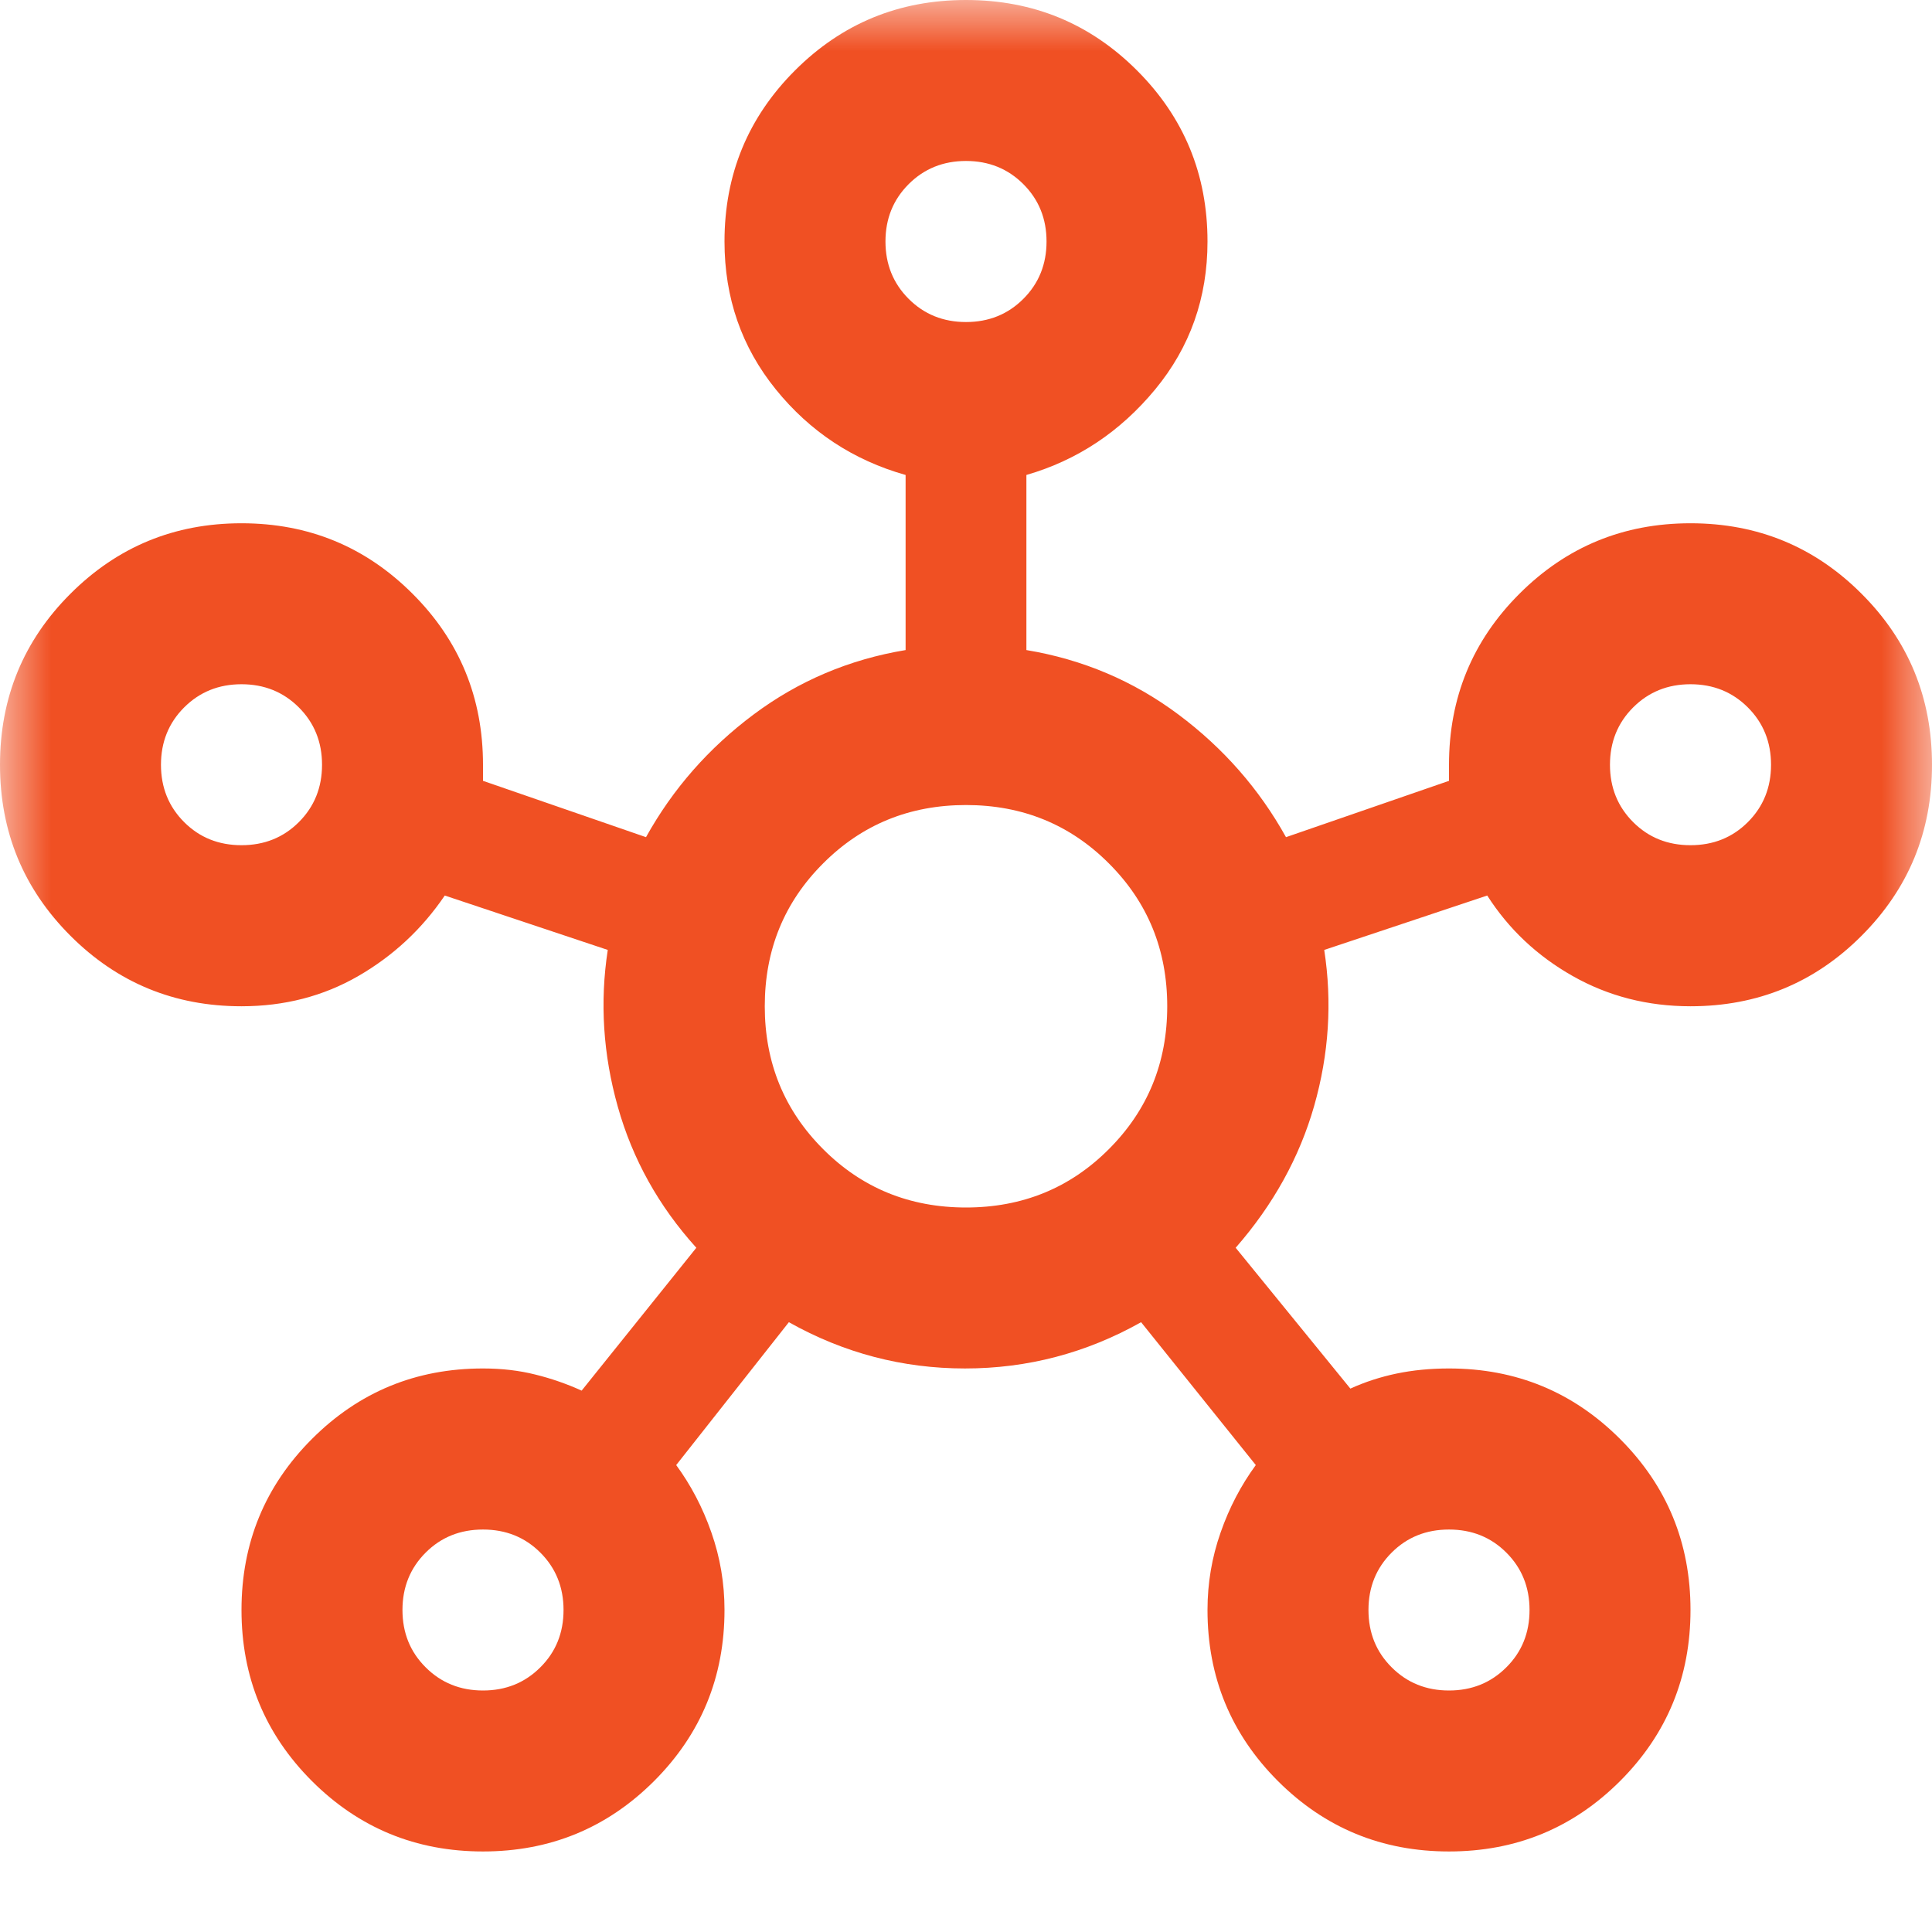 <svg width="19" height="19" viewBox="0 0 19 19" fill="none" xmlns="http://www.w3.org/2000/svg">
<mask id="mask0_484_2005" style="mask-type:alpha" maskUnits="userSpaceOnUse" x="0" y="0" width="19" height="19">
<rect width="19" height="19" fill="#D9D9D9"/>
</mask>
<g mask="url(#mask0_484_2005)">
<path d="M4.75 18.208C4.09 18.208 3.53 17.977 3.068 17.516C2.606 17.054 2.375 16.493 2.375 15.833C2.375 15.174 2.606 14.613 3.068 14.151C3.53 13.689 4.09 13.458 4.75 13.458C4.935 13.458 5.106 13.478 5.265 13.518C5.423 13.557 5.575 13.61 5.72 13.676L6.848 12.271C6.478 11.862 6.221 11.4 6.076 10.885C5.931 10.371 5.898 9.856 5.977 9.342L4.374 8.807C4.15 9.137 3.866 9.401 3.523 9.599C3.18 9.797 2.797 9.896 2.375 9.896C1.715 9.896 1.155 9.665 0.693 9.203C0.231 8.741 0 8.181 0 7.521C0 6.861 0.231 6.3 0.693 5.839C1.155 5.377 1.715 5.146 2.375 5.146C3.035 5.146 3.595 5.377 4.057 5.839C4.519 6.3 4.75 6.861 4.75 7.521V7.679L6.353 8.233C6.617 7.758 6.97 7.356 7.412 7.026C7.854 6.696 8.352 6.485 8.906 6.393V4.671C8.392 4.526 7.966 4.245 7.63 3.83C7.293 3.414 7.125 2.929 7.125 2.375C7.125 1.715 7.356 1.155 7.818 0.693C8.28 0.231 8.84 0 9.5 0C10.16 0 10.72 0.231 11.182 0.693C11.644 1.155 11.875 1.715 11.875 2.375C11.875 2.929 11.704 3.414 11.36 3.83C11.017 4.245 10.595 4.526 10.094 4.671V6.393C10.648 6.485 11.146 6.696 11.588 7.026C12.03 7.356 12.383 7.758 12.647 8.233L14.25 7.679V7.521C14.25 6.861 14.481 6.3 14.943 5.839C15.405 5.377 15.965 5.146 16.625 5.146C17.285 5.146 17.846 5.377 18.307 5.839C18.769 6.3 19 6.861 19 7.521C19 8.181 18.769 8.741 18.307 9.203C17.846 9.665 17.285 9.896 16.625 9.896C16.203 9.896 15.817 9.797 15.467 9.599C15.117 9.401 14.837 9.137 14.626 8.807L13.023 9.342C13.102 9.856 13.069 10.367 12.924 10.876C12.779 11.383 12.521 11.849 12.152 12.271L13.28 13.656C13.425 13.59 13.577 13.541 13.735 13.508C13.894 13.475 14.065 13.458 14.25 13.458C14.91 13.458 15.47 13.689 15.932 14.151C16.394 14.613 16.625 15.174 16.625 15.833C16.625 16.493 16.394 17.054 15.932 17.516C15.47 17.977 14.91 18.208 14.25 18.208C13.59 18.208 13.03 17.977 12.568 17.516C12.106 17.054 11.875 16.493 11.875 15.833C11.875 15.569 11.918 15.316 12.004 15.071C12.089 14.827 12.205 14.606 12.35 14.408L11.222 13.003C10.681 13.307 10.104 13.458 9.49 13.458C8.877 13.458 8.299 13.307 7.758 13.003L6.65 14.408C6.795 14.606 6.911 14.827 6.996 15.071C7.082 15.316 7.125 15.569 7.125 15.833C7.125 16.493 6.894 17.054 6.432 17.516C5.97 17.977 5.41 18.208 4.75 18.208ZM2.375 8.312C2.599 8.312 2.787 8.237 2.939 8.085C3.091 7.933 3.167 7.745 3.167 7.521C3.167 7.297 3.091 7.109 2.939 6.957C2.787 6.805 2.599 6.729 2.375 6.729C2.151 6.729 1.963 6.805 1.811 6.957C1.659 7.109 1.583 7.297 1.583 7.521C1.583 7.745 1.659 7.933 1.811 8.085C1.963 8.237 2.151 8.312 2.375 8.312ZM4.75 16.625C4.974 16.625 5.162 16.549 5.314 16.397C5.466 16.246 5.542 16.058 5.542 15.833C5.542 15.609 5.466 15.421 5.314 15.269C5.162 15.117 4.974 15.042 4.75 15.042C4.526 15.042 4.338 15.117 4.186 15.269C4.034 15.421 3.958 15.609 3.958 15.833C3.958 16.058 4.034 16.246 4.186 16.397C4.338 16.549 4.526 16.625 4.75 16.625ZM9.5 3.167C9.724 3.167 9.912 3.091 10.064 2.939C10.216 2.787 10.292 2.599 10.292 2.375C10.292 2.151 10.216 1.963 10.064 1.811C9.912 1.659 9.724 1.583 9.5 1.583C9.276 1.583 9.088 1.659 8.936 1.811C8.784 1.963 8.708 2.151 8.708 2.375C8.708 2.599 8.784 2.787 8.936 2.939C9.088 3.091 9.276 3.167 9.5 3.167ZM9.5 11.875C10.054 11.875 10.523 11.684 10.905 11.301C11.288 10.918 11.479 10.45 11.479 9.896C11.479 9.342 11.288 8.873 10.905 8.491C10.523 8.108 10.054 7.917 9.5 7.917C8.946 7.917 8.477 8.108 8.095 8.491C7.712 8.873 7.521 9.342 7.521 9.896C7.521 10.45 7.712 10.918 8.095 11.301C8.477 11.684 8.946 11.875 9.5 11.875ZM14.25 16.625C14.474 16.625 14.662 16.549 14.814 16.397C14.966 16.246 15.042 16.058 15.042 15.833C15.042 15.609 14.966 15.421 14.814 15.269C14.662 15.117 14.474 15.042 14.25 15.042C14.026 15.042 13.838 15.117 13.686 15.269C13.534 15.421 13.458 15.609 13.458 15.833C13.458 16.058 13.534 16.246 13.686 16.397C13.838 16.549 14.026 16.625 14.25 16.625ZM16.625 8.312C16.849 8.312 17.037 8.237 17.189 8.085C17.341 7.933 17.417 7.745 17.417 7.521C17.417 7.297 17.341 7.109 17.189 6.957C17.037 6.805 16.849 6.729 16.625 6.729C16.401 6.729 16.213 6.805 16.061 6.957C15.909 7.109 15.833 7.297 15.833 7.521C15.833 7.745 15.909 7.933 16.061 8.085C16.213 8.237 16.401 8.312 16.625 8.312Z" fill="#F05023"/>
</g>
</svg>
